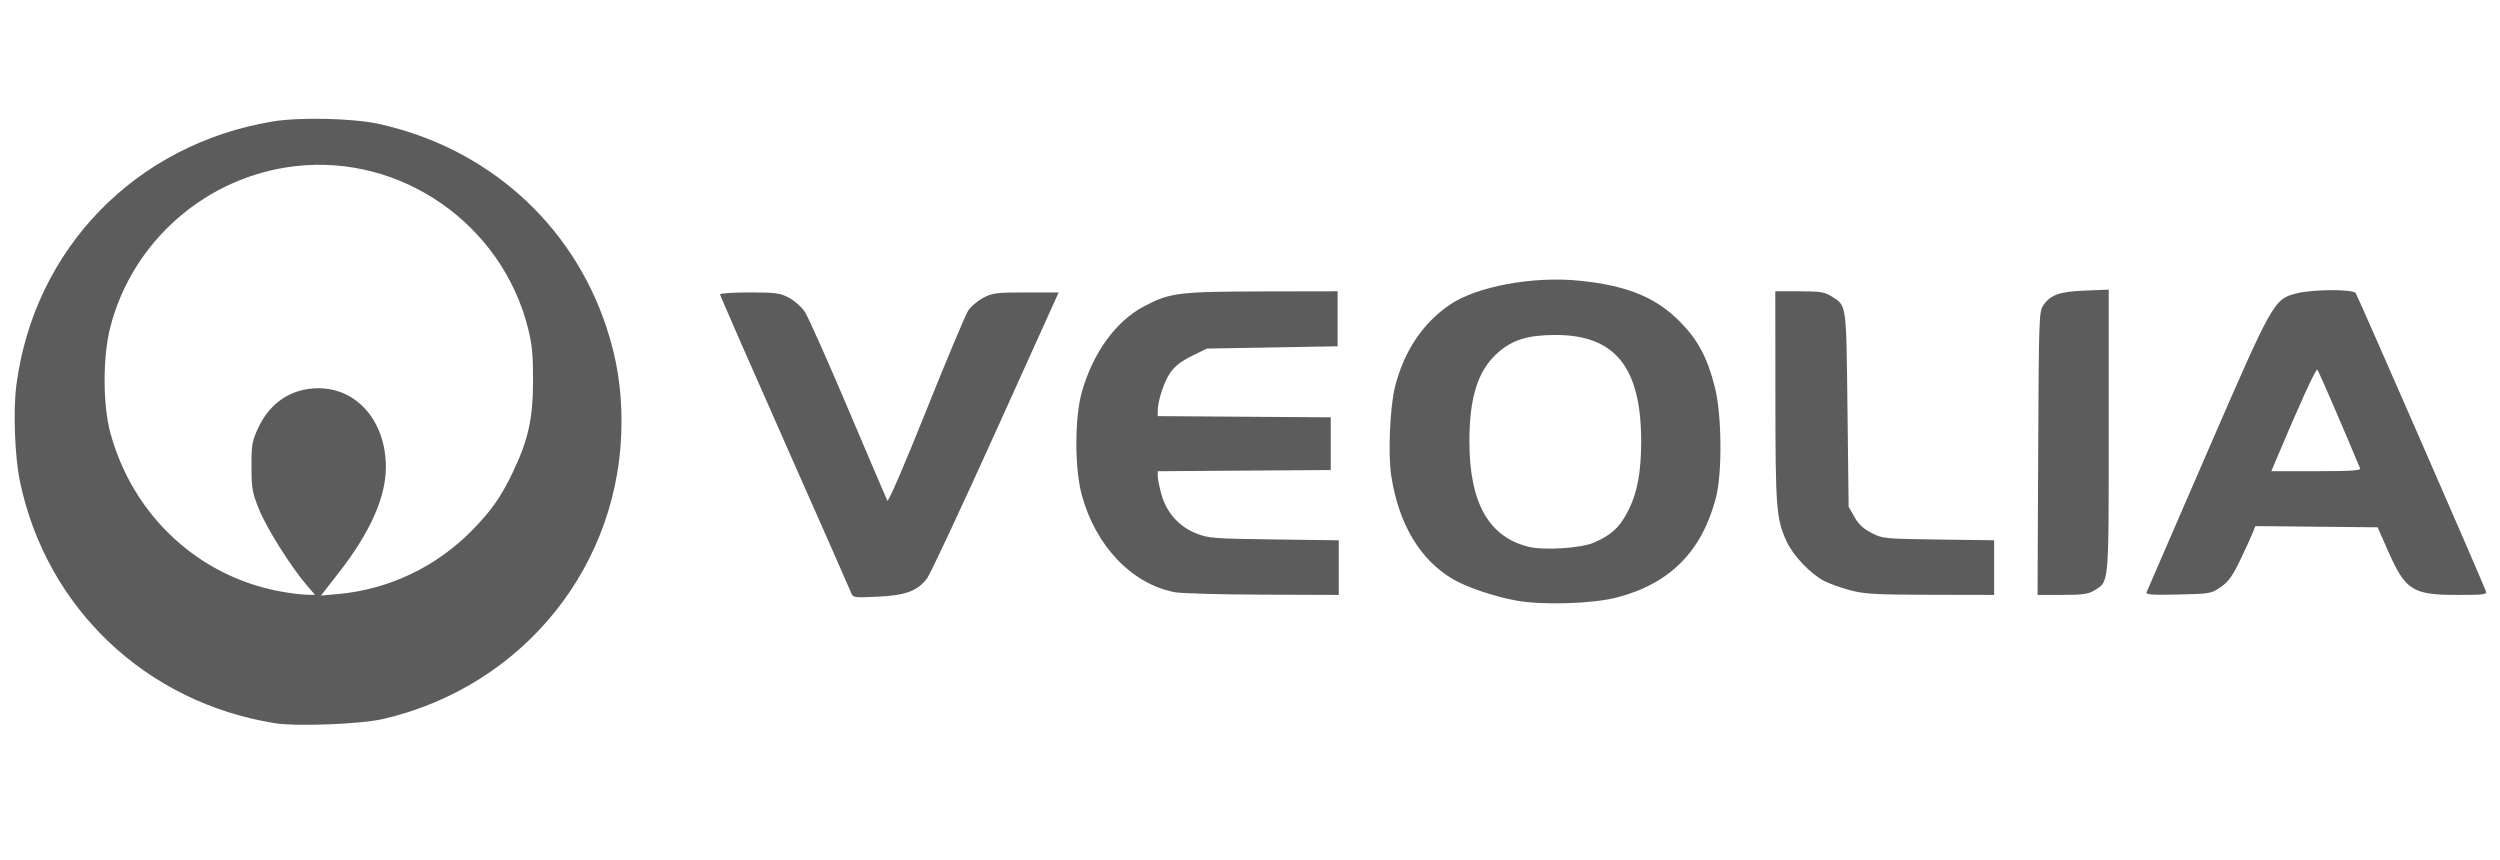 <svg width="157" height="54" viewBox="0 0 157 54" fill="none" xmlns="http://www.w3.org/2000/svg">
<path d="M17.281 45.419C9.183 44.134 2.915 38.198 1.253 30.237C0.927 28.677 0.819 25.788 1.027 24.193C2.145 15.605 8.537 9.039 17.155 7.624C18.827 7.35 22.169 7.427 23.765 7.776C30.592 9.27 35.928 14.03 38.084 20.547C38.737 22.521 39.031 24.369 39.031 26.496C39.031 35.454 32.896 43.102 24.065 45.152C22.669 45.476 18.642 45.635 17.281 45.419ZM19.26 36.749C18.262 35.585 16.733 33.152 16.265 31.985C15.84 30.924 15.795 30.669 15.793 29.302C15.79 27.936 15.83 27.704 16.206 26.89C16.946 25.288 18.292 24.392 19.974 24.382C22.434 24.368 24.244 26.481 24.233 29.356C24.225 31.24 23.241 33.443 21.286 35.952L20.156 37.403L21.247 37.304C24.417 37.016 27.389 35.603 29.641 33.311C30.85 32.08 31.465 31.205 32.203 29.662C33.176 27.628 33.47 26.297 33.475 23.905C33.479 22.295 33.416 21.636 33.163 20.624C31.523 14.083 25.21 9.677 18.562 10.433C12.953 11.071 8.278 15.159 6.908 20.624C6.452 22.442 6.458 25.415 6.92 27.143C8.311 32.342 12.451 36.207 17.638 37.148C18.205 37.251 18.919 37.341 19.226 37.348L19.785 37.361L19.26 36.749ZM95.227 37.717C93.841 37.462 92.15 36.894 91.279 36.391C89.195 35.188 87.838 32.927 87.37 29.878C87.16 28.516 87.289 25.526 87.612 24.265C88.182 22.035 89.355 20.288 91.054 19.134C92.751 17.983 96.28 17.33 99.199 17.629C102.184 17.933 103.985 18.668 105.5 20.2C106.63 21.341 107.236 22.483 107.701 24.348C108.131 26.069 108.163 29.699 107.763 31.245C106.889 34.618 104.884 36.645 101.559 37.517C100.03 37.917 96.859 38.018 95.227 37.717ZM100.112 34.071C101.194 33.59 101.676 33.154 102.186 32.196C102.808 31.031 103.065 29.719 103.065 27.719C103.065 23.061 101.427 21.031 97.674 21.036C95.941 21.039 94.961 21.345 94.043 22.17C92.808 23.281 92.279 24.944 92.279 27.719C92.279 31.563 93.478 33.705 95.981 34.335C96.949 34.579 99.308 34.428 100.112 34.071ZM53.44 37.201C53.367 37.012 51.487 32.751 49.263 27.731C47.039 22.712 45.219 18.551 45.219 18.485C45.219 18.419 46.051 18.365 47.067 18.365C48.724 18.365 48.981 18.4 49.55 18.699C49.901 18.885 50.349 19.285 50.554 19.599C50.758 19.909 51.982 22.657 53.274 25.704C54.566 28.751 55.669 31.333 55.724 31.441C55.785 31.557 56.773 29.269 58.165 25.791C59.452 22.575 60.643 19.739 60.813 19.489C60.982 19.239 61.407 18.883 61.755 18.699C62.333 18.395 62.572 18.365 64.437 18.365H66.484L62.532 27.107C60.358 31.916 58.419 36.061 58.223 36.319C57.619 37.113 56.879 37.388 55.122 37.472C53.593 37.544 53.572 37.541 53.44 37.201ZM73.785 37.192C71.086 36.681 68.807 34.298 67.932 31.072C67.482 29.415 67.484 26.23 67.936 24.633C68.634 22.164 70.058 20.191 71.82 19.252C73.451 18.382 73.997 18.313 79.253 18.302L84.002 18.293V20.02V21.747L79.897 21.819L75.792 21.891L74.845 22.357C74.183 22.683 73.776 22.999 73.495 23.404C73.098 23.977 72.706 25.171 72.706 25.806V26.132L78.138 26.17L83.571 26.208V27.863V29.518L78.138 29.555L72.706 29.593V29.906C72.706 30.078 72.811 30.596 72.941 31.057C73.26 32.195 74.04 33.068 75.121 33.497C75.894 33.803 76.189 33.827 80.009 33.877L84.074 33.93V35.645V37.361L79.289 37.345C76.658 37.336 74.181 37.267 73.785 37.192ZM116.216 37.075C115.65 36.927 114.912 36.665 114.577 36.494C113.711 36.052 112.61 34.897 112.198 33.998C111.549 32.58 111.5 31.946 111.494 24.913L111.489 18.293H113C114.306 18.293 114.579 18.336 115.015 18.608C115.978 19.212 115.943 18.967 116.022 25.704L116.094 31.82L116.454 32.46C116.713 32.92 117.014 33.203 117.529 33.468C118.228 33.827 118.319 33.836 121.738 33.882L125.232 33.929V35.645V37.361L121.239 37.353C117.813 37.346 117.099 37.306 116.216 37.075ZM127.998 28.474C128.036 20.021 128.052 19.569 128.311 19.185C128.767 18.513 129.328 18.314 130.952 18.248L132.427 18.188V27.062C132.427 36.855 132.459 36.507 131.521 37.079C131.14 37.311 130.794 37.36 129.509 37.36L127.958 37.361L127.998 28.474ZM134.805 37.191C134.845 37.087 136.552 33.148 138.598 28.438C142.765 18.849 142.797 18.792 144.223 18.424C145.225 18.166 147.733 18.15 147.935 18.401C148.048 18.543 155.736 36.143 156.109 37.117C156.195 37.339 156.031 37.361 154.312 37.361C151.511 37.361 151.066 37.078 149.973 34.606L149.314 33.115L145.473 33.077L141.632 33.039L141.485 33.427C141.404 33.64 141.053 34.406 140.706 35.129C140.202 36.179 139.953 36.529 139.466 36.866C138.872 37.279 138.808 37.29 136.794 37.335C135.127 37.373 134.745 37.345 134.805 37.191ZM148.213 29.41C147.115 26.775 145.61 23.301 145.528 23.213C145.44 23.119 144.381 25.446 142.837 29.122L142.641 29.59H145.465C147.667 29.59 148.272 29.55 148.213 29.41Z" fill="#5C5C5C"/>
</svg>
